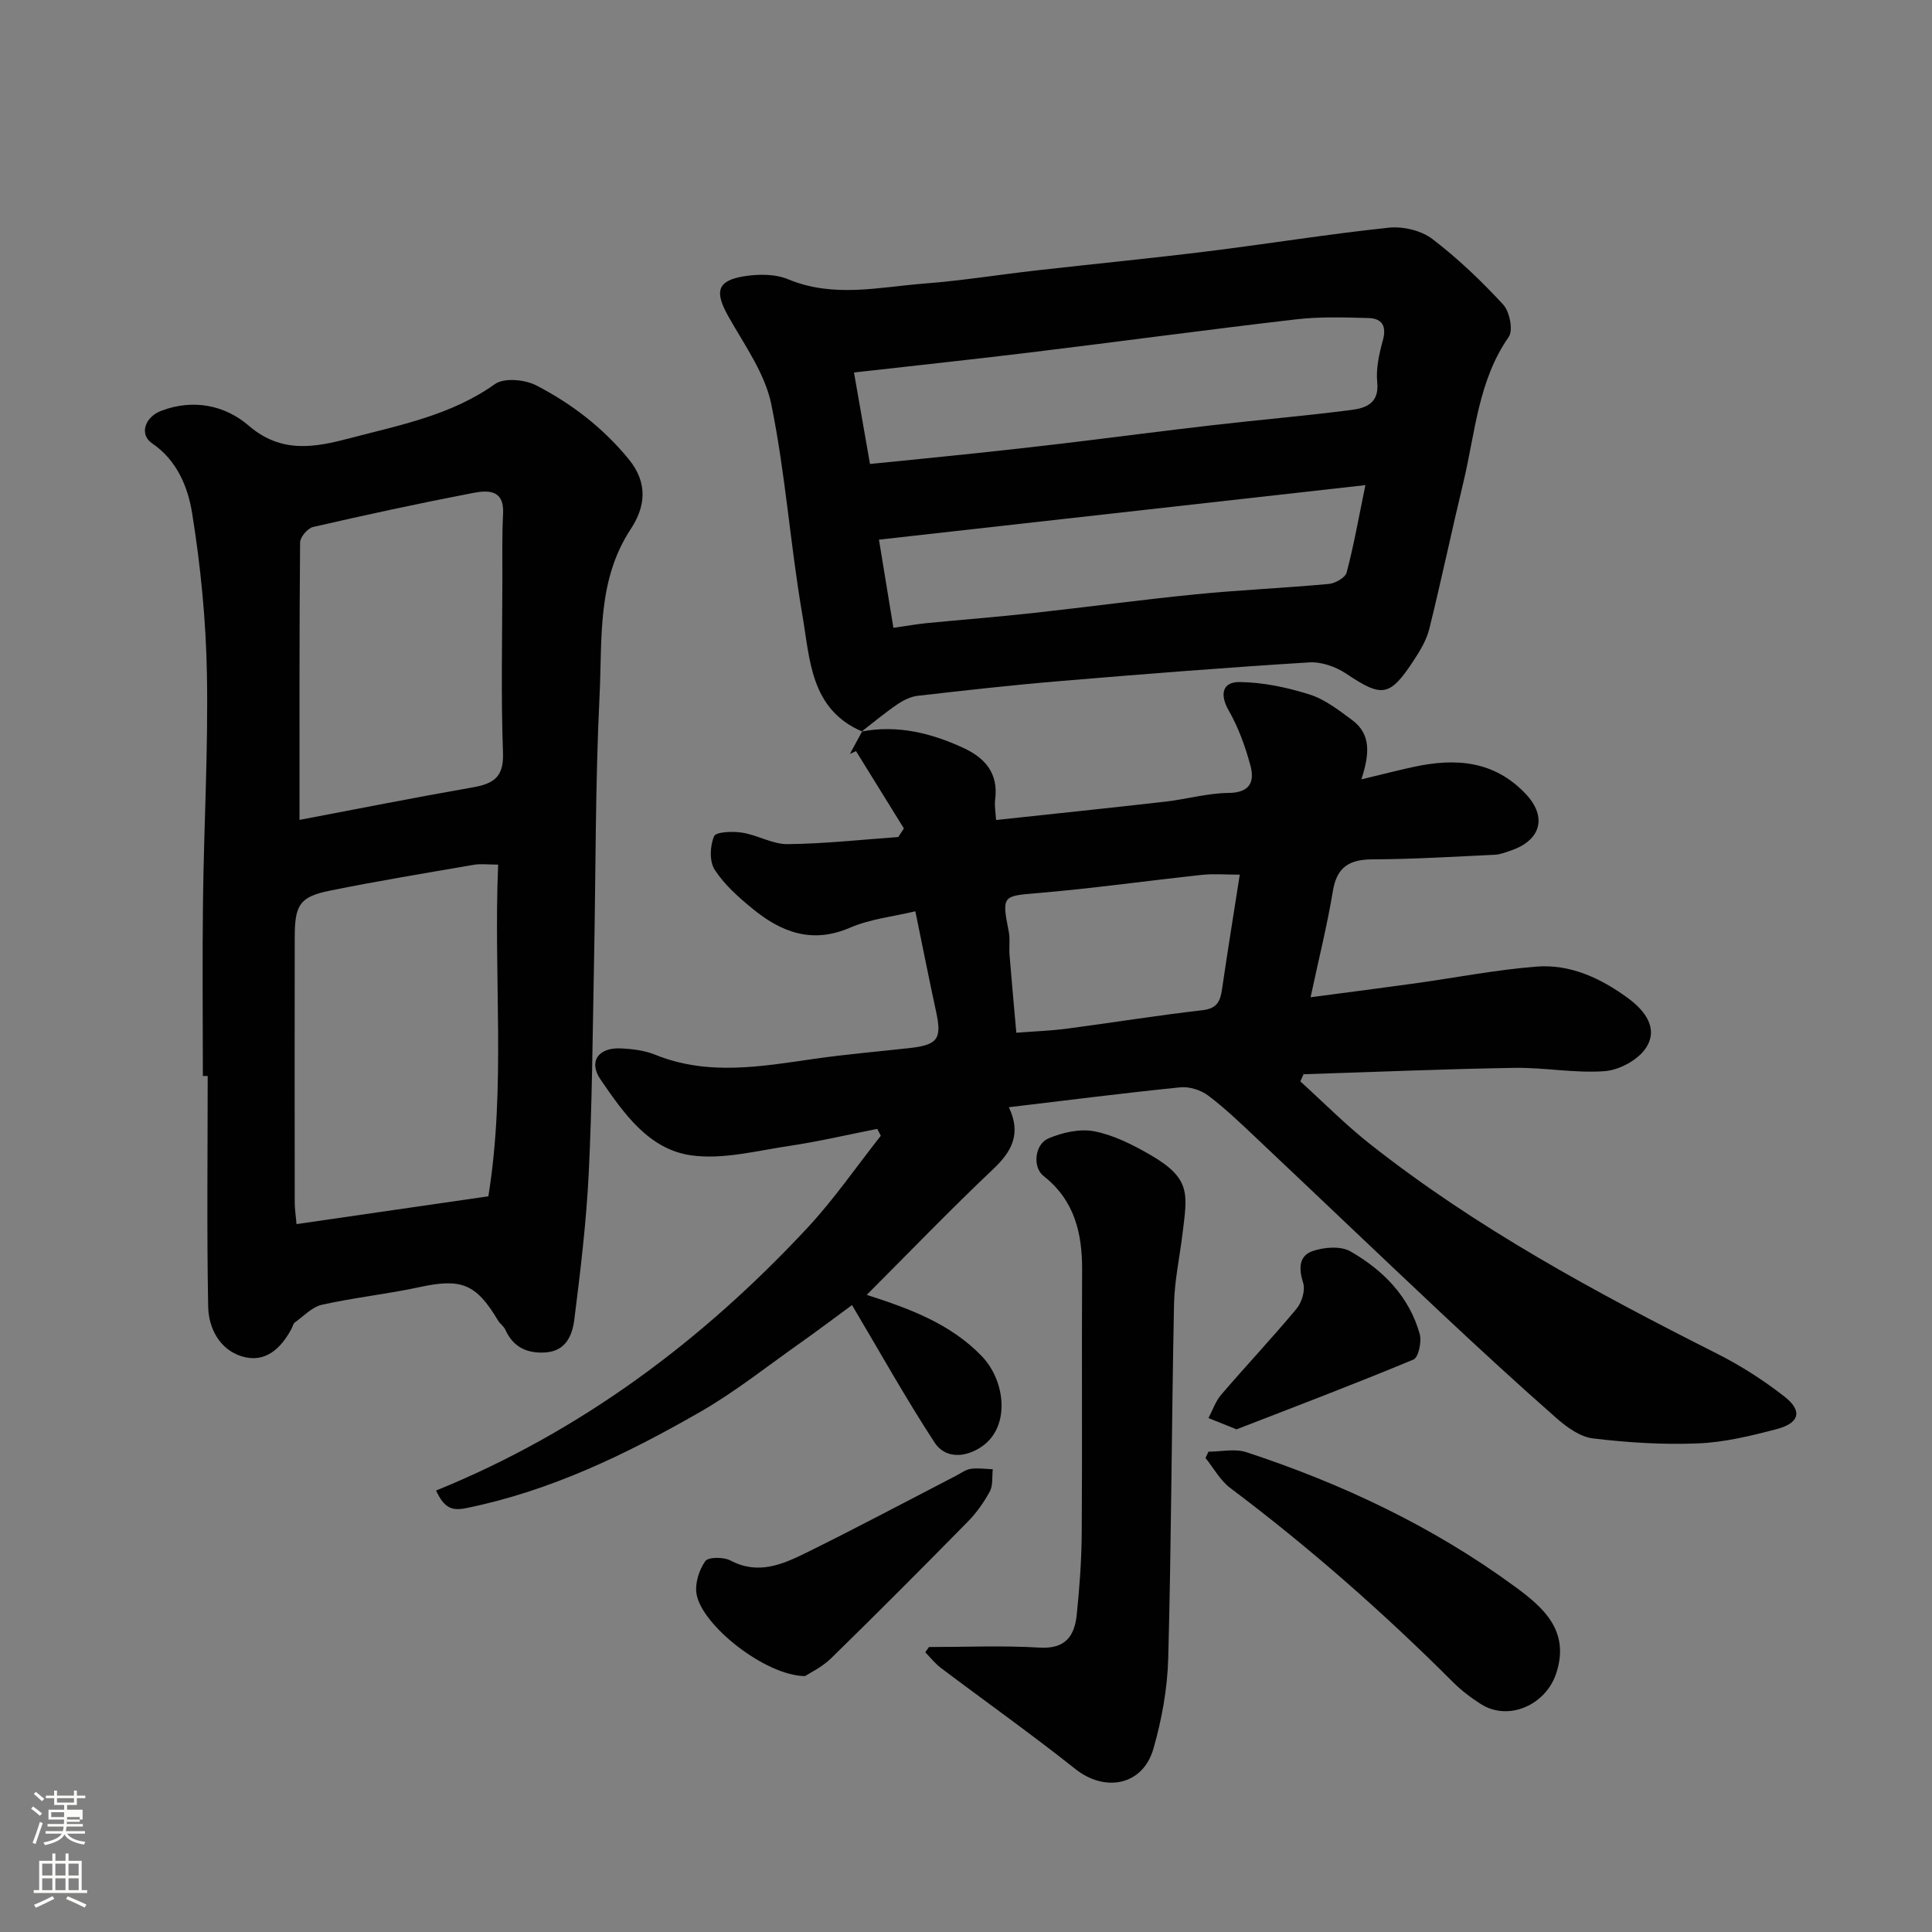 <svg enable-background="new 0 0 400 400" viewBox="0 0 400 400" xmlns="http://www.w3.org/2000/svg"><rect x="0" y="0" width="400" height="400" fill="#808080" stroke="none"/><path d="m6.44 374.46.42-.45c.65.47 1.27.95 1.85 1.44l-.45.49c-.65-.56-1.25-1.06-1.82-1.48m.93 7.33-.63-.26c.55-1.36 1.05-2.8 1.52-4.33.19.1.38.19.59.27-.46 1.29-.95 2.73-1.48 4.32m-.38-10.38.44-.42c.43.34 1.01.82 1.74 1.44l-.49.49c-.53-.51-1.09-1.01-1.69-1.51m2.5.35h1.72v-1.04h.59v1.04h3.52v-1.04h.59v1.04h1.75v.53h-1.75v1.42h-2.03v.97h3.22v2.03h-3.24c0 .35-.01.66-.03.93h3.32v.53h-3.37c-.03.27-.08.58-.15.94h3.96v.53h-3.71c.67.92 1.93 1.48 3.79 1.68-.13.24-.23.44-.29.59-2.13-.38-3.48-1.08-4.04-2.12-.43.97-1.77 1.72-4.03 2.23-.09-.19-.2-.37-.33-.55 2.1-.42 3.37-1.03 3.81-1.83h-3.36v-.53h3.58c.08-.29.13-.61.16-.94h-3.33v-.53h3.39c.02-.27.04-.58.04-.93h-3.23v-2.03h3.25v-.97h-2.07v-1.42h-1.73zm1.12 3.44v1h2.65c.01-.3.02-.44.01-.4v-.25-.35zm1.19-2h3.52v-.91h-3.52zm4.71 3h-2.63v.59c0 .15-.01.28-.01.4h2.64v-1.99z" fill="#fbfcfa"/><path d="m13.56 383.74h.63v1.52h2.72v6.07h1.13v.6h-11.06v-.6h1.13v-6.07h2.73v-1.52h.63v1.52h2.1v-1.52zm-2.69 8.83.38.56c-1.24.63-2.53 1.25-3.85 1.85-.1-.21-.21-.42-.34-.63 1.36-.55 2.63-1.15 3.81-1.78m-2.13-4.27h2.1v-2.45h-2.1zm0 3.04h2.1v-2.46h-2.1zm2.72-3.04h2.1v-2.45h-2.1zm0 3.04h2.1v-2.46h-2.1zm6.07 3.6c-1.41-.71-2.7-1.3-3.86-1.78l.35-.56c1.45.62 2.75 1.19 3.88 1.72zm-1.25-9.09h-2.1v2.45h2.1zm-2.09 5.49h2.1v-2.46h-2.1z" fill="#fbfcfa"/><g fill="#010101"><path d="m178.41 151.45c7.39-1.4 14.3.3 20.97 3.36 4.54 2.08 7.35 5.25 6.66 10.68-.18 1.42.12 2.9.19 4.28 11.93-1.28 23.5-2.48 35.05-3.8 4.38-.5 8.72-1.76 13.09-1.8 4.41-.04 5.41-2.31 4.53-5.62-1.06-3.96-2.5-7.95-4.53-11.49-1.79-3.13-1.43-5.9 2.3-5.85 4.85.06 9.82 1.11 14.47 2.58 3.17 1 6.03 3.24 8.77 5.26 4.07 3 3.6 7.19 1.95 12.31 4.01-.96 7.4-1.84 10.81-2.58 8.62-1.88 16.67-1.33 23.2 5.58 4.49 4.74 3.22 9.63-3.13 11.76-1.07.36-2.16.8-3.26.85-8.43.39-16.87.92-25.3.95-4.79.02-7.4 1.56-8.22 6.55-1.17 7.07-2.92 14.04-4.62 22 7.35-.97 14.4-1.87 21.44-2.85 8.42-1.17 16.79-2.81 25.24-3.49 7.08-.58 13.43 2.41 19.06 6.54 3.44 2.53 6.37 6.22 3.69 10.3-1.62 2.47-5.5 4.57-8.51 4.8-6.2.47-12.52-.79-18.78-.68-14.53.24-29.06.86-43.59 1.32-.22.49-.45.99-.67 1.48 4.76 4.31 9.29 8.91 14.31 12.88 22.16 17.52 46.87 30.83 71.98 43.5 4.92 2.48 9.66 5.52 14 8.92 3.73 2.93 3.06 5.45-1.66 6.69-5.34 1.4-10.83 2.74-16.3 2.96-7.23.3-14.55-.17-21.74-1.03-2.66-.32-5.41-2.31-7.55-4.19-8.07-7.09-15.97-14.37-23.81-21.72-12.81-12.02-25.51-24.17-38.29-36.23-3.24-3.06-6.47-6.17-10.01-8.84-1.52-1.15-3.9-1.9-5.78-1.71-11.72 1.18-23.4 2.68-35.5 4.12 2.6 5.44.67 9.12-3.24 12.81-8.81 8.33-17.22 17.07-26.18 26.04 9.1 2.91 17.43 6.06 23.82 12.69 5.05 5.25 6.04 15.14-.54 19.07-3.54 2.11-7.24 1.88-9.25-1.21-5.95-9.12-11.27-18.65-17.08-28.44-3.54 2.6-7.1 5.29-10.75 7.87-6.81 4.8-13.37 10.04-20.56 14.18-15.29 8.79-31.13 16.46-48.62 20-3.05.62-4.54-.15-6.19-3.65 29.85-12.12 55.06-30.95 76.89-54.39 5.52-5.93 10.15-12.68 15.19-19.06-.24-.48-.49-.95-.73-1.43-6.09 1.2-12.15 2.63-18.29 3.54-6.73 1-13.71 2.86-20.25 1.94-8.81-1.24-14-8.77-18.76-15.71-2.53-3.68-.48-6.62 4.12-6.43 2.42.1 4.98.41 7.2 1.31 10.94 4.43 21.96 2.43 33.03.84 6.49-.93 13.04-1.49 19.56-2.21 5.91-.65 6.79-1.91 5.58-7.49-1.45-6.68-2.77-13.38-4.31-20.84-4.57 1.1-9.34 1.59-13.53 3.4-7.92 3.42-14.31.9-20.27-4.01-2.87-2.36-5.78-4.94-7.75-8.01-1.11-1.72-.97-4.92-.12-6.91.4-.94 3.87-1.06 5.82-.75 3.19.5 6.29 2.41 9.41 2.38 7.64-.08 15.28-.93 22.91-1.47.39-.59.77-1.19 1.16-1.78-3.3-5.34-6.6-10.68-9.91-16.01-.42.19-.84.38-1.26.57.84-1.55 1.68-3.11 2.53-4.66zm78.27 29.64c-2.87 0-5.37-.22-7.82.04-11.37 1.22-22.71 2.83-34.1 3.78-7.15.6-7.39.51-5.92 7.91.32 1.6.04 3.31.18 4.96.43 5.36.93 10.72 1.4 16.04 3.67-.29 7.1-.41 10.49-.85 9.37-1.23 18.7-2.75 28.08-3.82 3.06-.35 3.67-1.93 4.03-4.42 1.13-7.73 2.38-15.46 3.66-23.64z"/><path d="m42 222.77c0-12.16-.13-24.32.03-36.48.2-15.6 1.09-31.2.81-46.78-.2-11.13-1.3-22.32-3.07-33.31-.87-5.38-3.13-10.92-8.29-14.42-2.65-1.8-1.57-5.42 1.96-6.75 6.59-2.48 13.15-1.13 18.03 3.08 6.82 5.88 13.78 4.51 21.03 2.6 10.34-2.72 20.9-4.73 29.97-11.19 1.9-1.35 6.21-.95 8.57.28 7.29 3.77 13.74 8.71 19.09 15.22 4.19 5.09 3.4 10.05.47 14.5-7.03 10.66-5.89 22.72-6.46 34.35-.91 18.56-.79 37.18-1.16 55.77-.29 14.43-.38 28.87-1.09 43.28-.5 10.14-1.72 20.25-2.99 30.33-.4 3.15-1.71 6.44-5.87 6.75-3.82.28-6.75-1.02-8.4-4.69-.33-.73-1.12-1.24-1.54-1.95-4.54-7.61-7.61-8.74-16.21-6.88-6.68 1.45-13.53 2.16-20.21 3.65-2.05.46-3.8 2.36-5.64 3.68-.35.25-.44.86-.67 1.29-2.21 4.13-5.47 7.19-10.29 5.72-4.6-1.41-6.88-5.83-6.97-10.27-.3-15.93-.1-31.85-.1-47.77-.33 0-.67 0-1-.01zm61.14-43.76c-2.11 0-3.6-.21-5.02.03-9.97 1.72-19.95 3.36-29.86 5.37-6.19 1.26-7.23 2.91-7.24 9.6-.03 18.32-.02 36.65 0 54.97 0 1.28.21 2.56.37 4.46 13.29-1.93 26.21-3.8 39.72-5.76 3.67-22.69 1.03-45.53 2.03-68.67zm-41.13-9.26c12.28-2.33 23.96-4.65 35.68-6.7 4.24-.74 6.64-1.93 6.45-7.11-.43-11.98-.15-23.99-.13-35.99.01-4.53-.09-9.06.15-13.58.27-5.2-3.35-4.86-6.37-4.28-11.04 2.12-22.03 4.5-32.98 7.02-1.12.26-2.67 2.09-2.68 3.21-.17 19.02-.12 38.02-.12 57.43z"/><path d="m178.47 151.44c-10.72-4.61-10.77-14.95-12.34-24.06-2.5-14.5-3.5-29.28-6.44-43.67-1.31-6.42-5.58-12.31-8.9-18.22-2.84-5.06-2.37-7.35 3.14-8.27 3-.5 6.53-.53 9.25.6 9.41 3.92 18.86 1.61 28.27.88 7.67-.59 15.29-1.82 22.94-2.69 11.9-1.35 23.81-2.51 35.69-3.98 12.5-1.55 24.94-3.57 37.46-4.89 2.92-.31 6.68.57 8.97 2.31 5.3 4.03 10.18 8.7 14.7 13.6 1.34 1.45 2.12 5.32 1.16 6.7-6.35 9.1-6.93 19.84-9.38 30.04-2.43 10.12-4.57 20.31-7.07 30.42-.57 2.3-1.9 4.5-3.22 6.52-5 7.6-6.55 7.71-13.98 2.75-2.15-1.44-5.14-2.5-7.66-2.34-17.25 1.07-34.49 2.43-51.71 3.88-9.8.82-19.59 1.92-29.36 3.04-1.49.17-3.03.96-4.3 1.83-2.52 1.72-4.88 3.7-7.3 5.57.02-.01.08-.02.08-.02zm1.65-55.38c7.93-.8 15.1-1.5 22.27-2.26 6.02-.64 12.05-1.31 18.06-2.03 10.23-1.23 20.45-2.57 30.68-3.75 9.61-1.11 19.25-1.92 28.83-3.17 2.88-.38 5.62-1.42 5.18-5.69-.29-2.84.4-5.89 1.17-8.71.81-2.94-.18-4.52-2.94-4.6-5.01-.14-10.08-.31-15.05.27-18.36 2.13-36.67 4.62-55.01 6.85-12 1.46-24.02 2.74-36.5 4.15 1.14 6.5 2.19 12.52 3.31 18.94zm102.57 4.38c-34.4 3.86-67.51 7.57-100.71 11.29 1.11 6.77 2.06 12.57 2.99 18.25 2.99-.43 4.9-.77 6.83-.96 7.35-.72 14.72-1.29 22.07-2.1 11.23-1.23 22.43-2.76 33.67-3.87 9.17-.91 18.39-1.3 27.56-2.15 1.34-.12 3.42-1.29 3.7-2.36 1.47-5.5 2.45-11.11 3.89-18.1z"/><path d="m192.33 341c7.65 0 15.32-.34 22.94.12 5.35.32 7.21-2.44 7.66-6.83.57-5.58.99-11.19 1.03-16.79.13-18.17-.02-36.33.08-54.5.04-7.67-1.56-14.48-7.98-19.52-2.31-1.81-1.87-6.56 1.02-7.79 2.9-1.23 6.53-2.05 9.52-1.46 4.03.8 7.96 2.79 11.57 4.88 8.49 4.91 7.66 8.09 6.66 16.3-.59 4.87-1.66 9.73-1.76 14.61-.5 24.43-.55 48.87-1.2 73.3-.17 6.28-1.33 12.69-3.07 18.74-2.19 7.62-10.02 9.08-16.18 4.18-9.08-7.22-18.56-13.93-27.83-20.92-1.2-.91-2.15-2.14-3.22-3.23.25-.36.5-.73.76-1.09z"/><path d="m250.2 300.55c2.63 0 5.48-.67 7.85.11 19.9 6.54 38.73 15.45 55.63 27.86 5.62 4.13 11.57 9.05 8.45 18.12-2.18 6.34-9.81 9.82-15.55 6.16-2.06-1.31-4.05-2.83-5.78-4.56-14.45-14.44-29.75-27.89-46.09-40.17-2.09-1.57-3.43-4.11-5.12-6.21.2-.43.41-.87.61-1.31z"/><path d="m166.66 347.02c-8.28-.1-21.45-10.6-22.46-17.06-.34-2.16.54-4.93 1.82-6.74.63-.89 3.81-.88 5.23-.13 5.71 3.03 10.78.8 15.67-1.61 10.41-5.13 20.66-10.59 30.97-15.92 1.02-.52 2.01-1.29 3.09-1.45 1.48-.22 3.04.03 4.56.08-.17 1.54.08 3.31-.6 4.58-1.23 2.28-2.79 4.47-4.6 6.31-9.34 9.5-18.75 18.95-28.28 28.26-1.88 1.84-4.4 3.02-5.4 3.68z"/><path d="m256.01 295.93c-2.63-1.05-4.22-1.69-5.81-2.33.86-1.63 1.47-3.49 2.64-4.85 5.14-5.99 10.56-11.74 15.6-17.8 1.1-1.32 1.85-3.83 1.36-5.35-.94-2.96-.89-5.6 1.97-6.58 2.37-.82 5.8-1.09 7.81.06 6.77 3.87 12.18 9.34 14.36 17.12.44 1.59-.26 4.85-1.3 5.28-12.25 5.1-24.67 9.81-36.63 14.45z"/></g></svg>